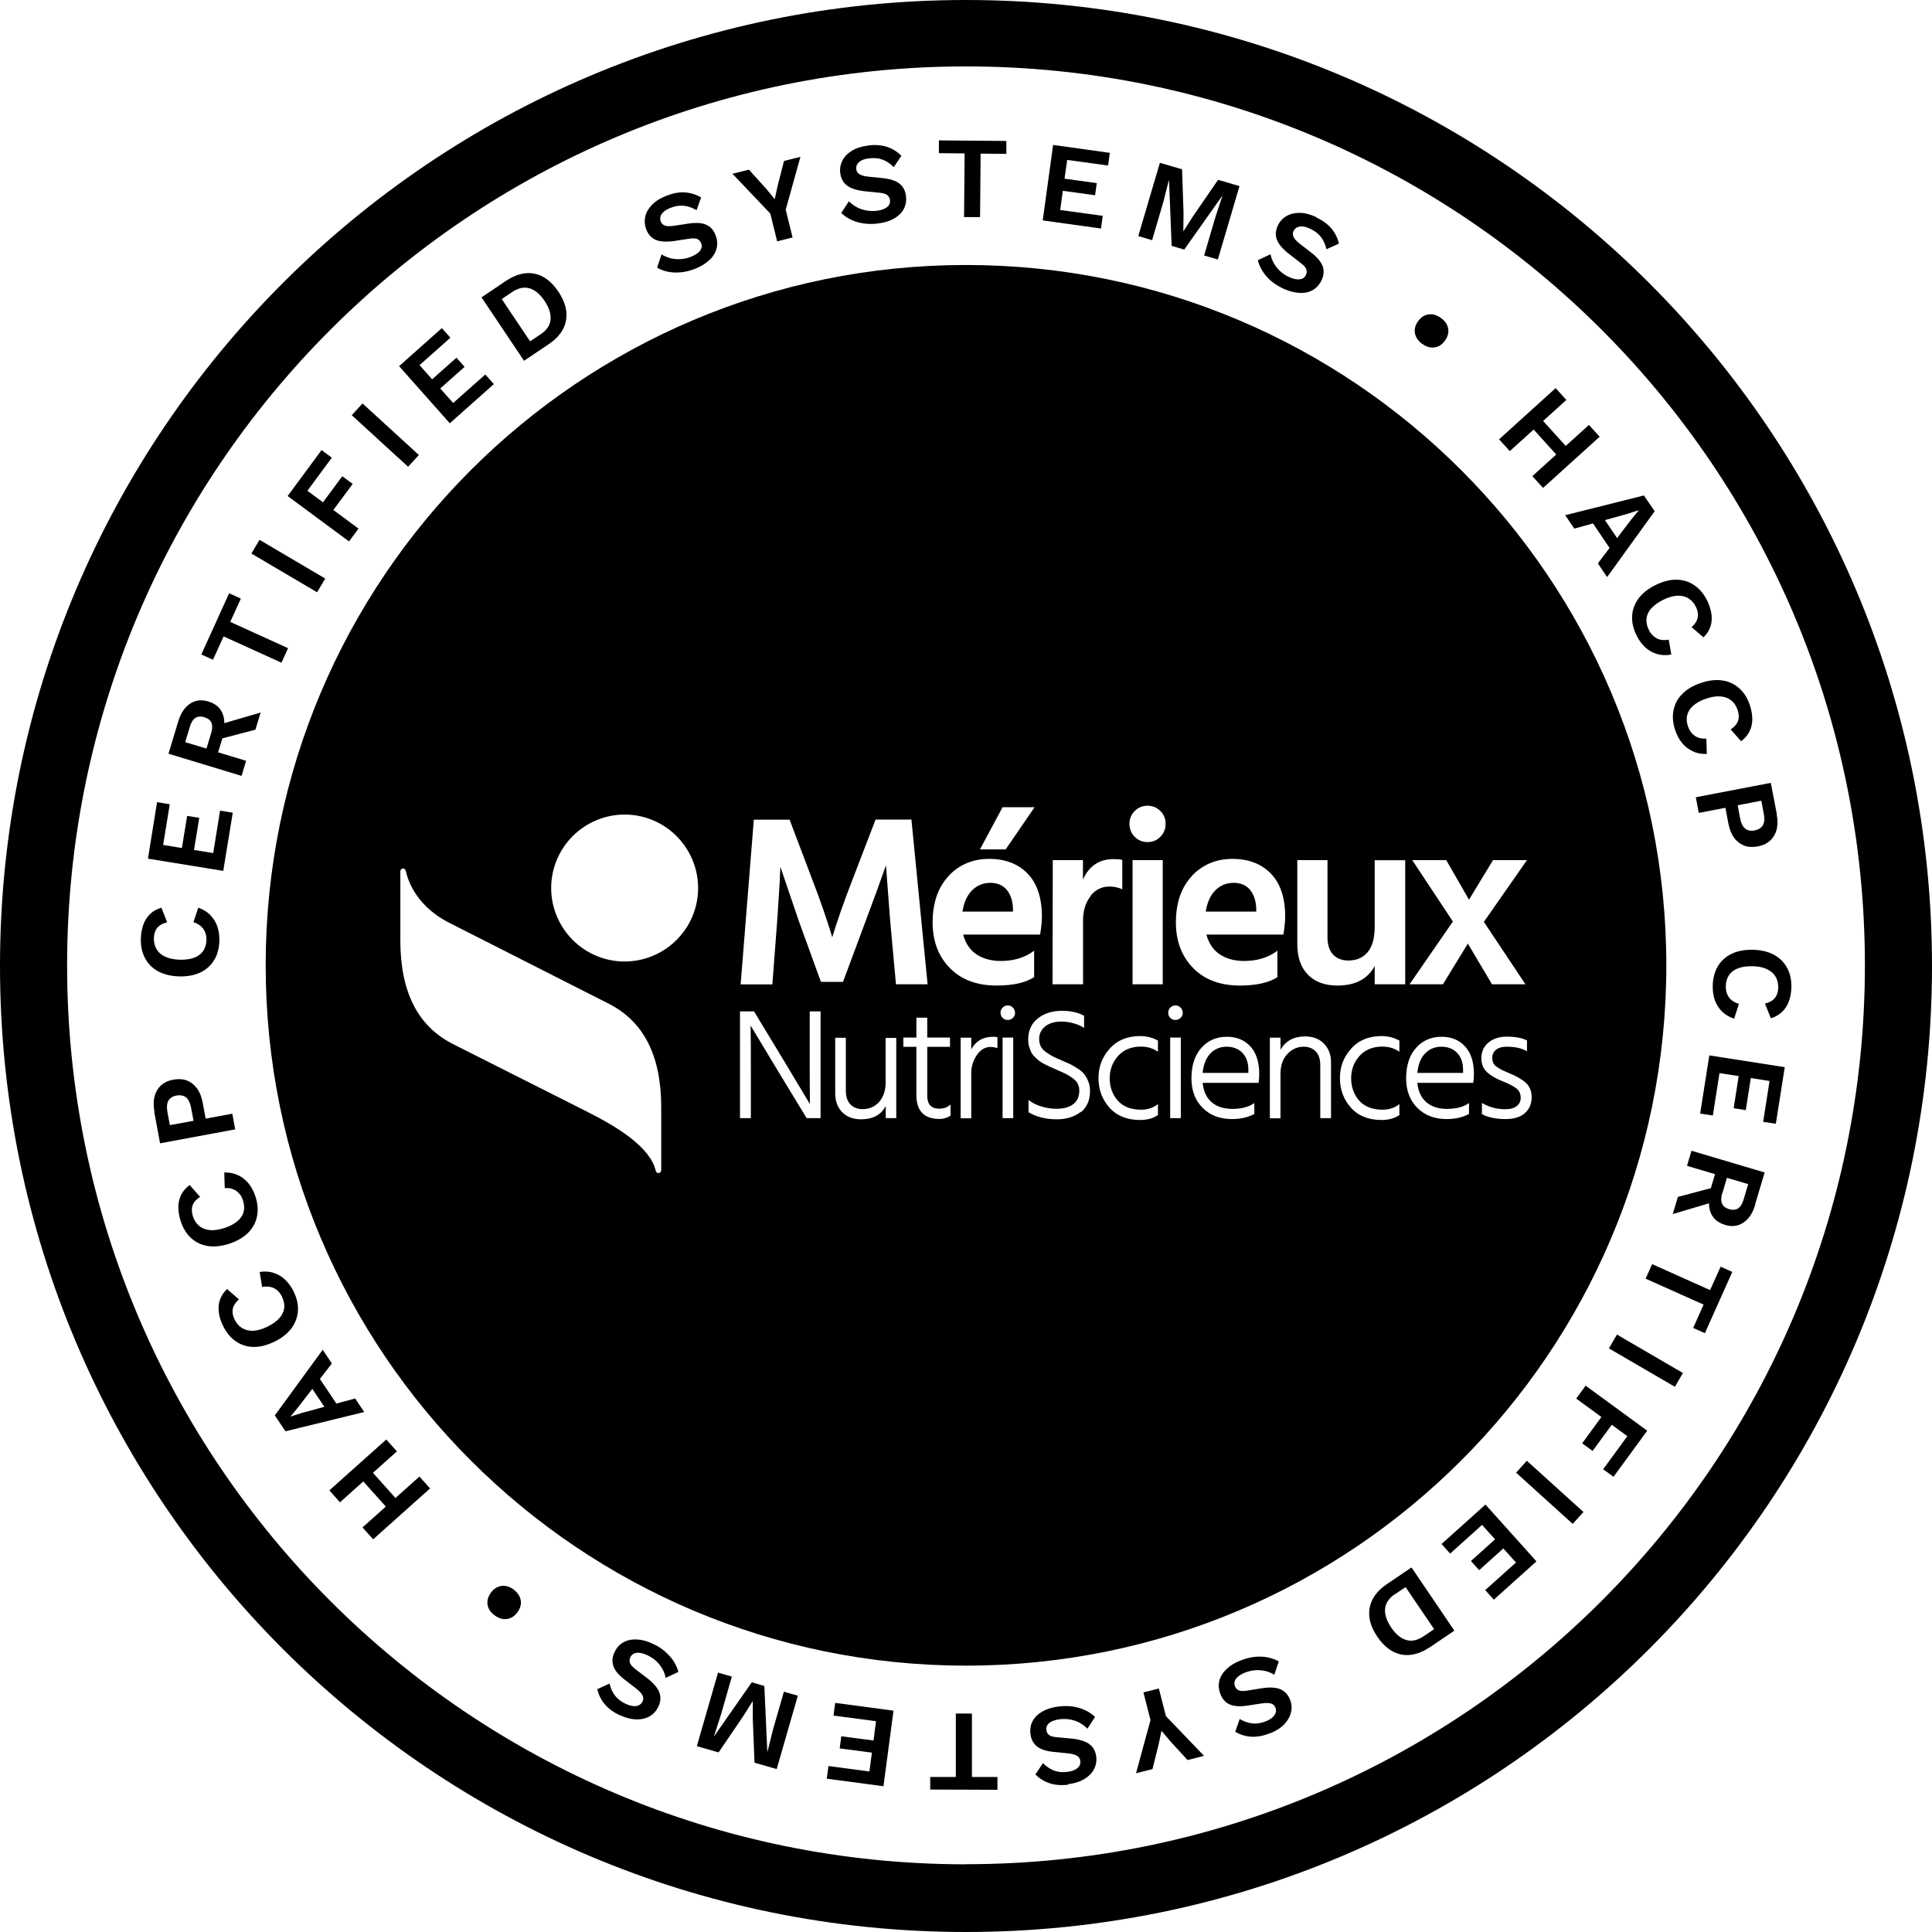 <svg viewBox="0 0 169 169" xmlns="http://www.w3.org/2000/svg" data-name="Layer 1" id="Layer_1">
  <path d="M84.5,0C37.83,0,0,37.83,0,84.5s37.83,84.5,84.5,84.5,84.5-37.83,84.5-84.5S131.17,0,84.5,0ZM84.5,163.08c-43.43,0-78.63-35.21-78.63-78.63S41.07,5.81,84.5,5.81s78.63,35.21,78.63,78.63-35.21,78.63-78.63,78.63Z"></path>
  <g>
    <path d="M126.08,91.56c-.57,0-1.05.2-1.43.6-.37.39-.6.96-.67,1.69h4v-.27c0-.61-.17-1.11-.51-1.47-.34-.36-.81-.55-1.38-.55Z"></path>
    <path d="M86.58,77.23c-.59,0-1.11.22-1.55.65-.43.43-.71,1.05-.84,1.86h4.42v-.27c-.03-.68-.21-1.23-.55-1.64-.34-.4-.83-.61-1.48-.61Z"></path>
    <path d="M107.3,91.56c-.57,0-1.05.2-1.43.6-.37.39-.6.96-.67,1.69h4v-.27c0-.61-.17-1.11-.51-1.47-.34-.36-.81-.55-1.38-.55Z"></path>
    <path d="M107.86,77.23c-.59,0-1.11.22-1.55.65-.43.43-.71,1.05-.84,1.86h4.42v-.27c-.03-.68-.21-1.23-.55-1.64-.34-.4-.83-.61-1.48-.61Z"></path>
    <path d="M84.5,23.18c-33.83,0-61.26,27.43-61.26,61.26s27.43,61.26,61.26,61.26,61.26-27.43,61.26-61.26-27.43-61.26-61.26-61.26ZM123.53,75.24h2.98l1.99,3.46,2.1-3.46h2.97l-3.77,5.4,3.64,5.46h-2.94v-.02s-2.1-3.54-2.1-3.54l-2.18,3.56h-2.92l3.79-5.49-3.56-5.38ZM104.26,76.61c.94-.98,2.13-1.48,3.54-1.48s2.54.43,3.37,1.29c.83.85,1.25,2.12,1.25,3.75,0,.4-.05.91-.15,1.54v.04h-6.74c.19.73.56,1.3,1.12,1.7.58.4,1.31.61,2.17.61,1.12,0,2.07-.28,2.84-.84l.08-.06v2.33h-.02c-.75.48-1.86.72-3.27.72-1.72,0-3.1-.52-4.09-1.54-1-1.02-1.5-2.36-1.5-3.98,0-1.72.48-3.09,1.41-4.07ZM87.7,70.61h2.8l-2.53,3.69h-2.25l1.98-3.69ZM82.98,76.61c.94-.98,2.13-1.48,3.54-1.48s2.54.43,3.37,1.29c.83.85,1.25,2.12,1.25,3.75,0,.4-.05.91-.15,1.54v.04h-6.74c.19.73.56,1.3,1.12,1.7.58.4,1.31.61,2.17.61,1.12,0,2.07-.28,2.84-.84l.08-.06v2.33h-.02c-.75.48-1.86.72-3.27.72-1.72,0-3.1-.52-4.09-1.54-1-1.02-1.5-2.36-1.5-3.98,0-1.72.48-3.09,1.41-4.07ZM57.83,102.38c0,.13-.1.23-.23.23,0,0,0,0-.01,0-.11,0-.21-.08-.23-.19-.45-2.01-3.21-3.78-6.03-5.19l-11.78-5.94c-3.01-1.56-4.53-4.52-4.53-9.04v-6.04c0-.13.11-.24.24-.24,0,0,0,0,0,0,.11,0,.2.08.23.19.31,1.4,1.3,3.22,3.65,4.48l14.17,7.19c3.01,1.56,4.53,4.52,4.53,9.04v5.49ZM61.04,78.27c-.33,3.53-3.46,6.13-6.99,5.81-3.53-.33-6.13-3.46-5.81-6.99.33-3.53,3.46-6.13,6.99-5.81,3.53.33,6.13,3.46,5.81,6.99ZM71.79,97.81h-1.24v-.02s-2.36-3.88-2.36-3.88l-2.53-4.2c.02.98.02,2.38.02,4.15v3.95h-.95v-9.34h1.24v.02s2.37,3.91,2.37,3.91l2.51,4.18c-.02-.94-.02-2.33-.02-4.14v-3.97h.95v9.34ZM71.8,85.86l-1.95-5.37-1.59-4.68c-.02.81-.11,2.38-.27,4.67l-.43,5.63h-2.77v-.05s1.15-14.36,1.15-14.36h3.14v.03s1.97,5.2,1.97,5.2c.34.87.66,1.76.96,2.62.3.87.51,1.52.64,1.94l.15.5c.43-1.43,1.03-3.14,1.78-5.07l2.01-5.23h3.14v.04s1.41,14.37,1.41,14.37h-2.77v-.04s-.51-5.59-.51-5.59l-.36-4.78c-.49,1.4-1.08,3.01-1.75,4.8l-2.01,5.4h-1.89v-.03ZM78.41,97.81h-.93v-1.07c-.4.78-1.12,1.17-2.16,1.17-.69,0-1.24-.21-1.65-.62-.4-.41-.61-.97-.61-1.64v-4.87h.93v4.64c0,.51.14.91.4,1.19.27.27.63.41,1.07.41.59,0,1.08-.22,1.45-.64.37-.43.56-.99.56-1.68v-3.91h.93v7.05ZM83.14,97.6h-.02c-.27.19-.59.28-.94.28-1.34,0-2.02-.7-2.02-2.08v-4.23h-1.14v-.81h1.14v-1.74h.95v1.74h1.99v.81h-1.99v4.27c0,.77.35,1.14,1.06,1.14.35,0,.66-.1.9-.3l.08-.06v.98ZM87.24,91.68l-.06-.02c-.18-.05-.36-.08-.53-.08-.47,0-.88.24-1.2.71-.33.48-.49,1.02-.49,1.6v3.93h-.93v-7.05h.93v1.02c.4-.73,1.04-1.1,1.9-1.1.07,0,.18,0,.35.03h.04v.96ZM88.63,97.81h-.93v-7.05h.93v7.05ZM88.6,89.04c-.12.12-.28.18-.45.18s-.33-.06-.45-.18c-.12-.12-.18-.27-.18-.45s.06-.33.18-.45c.12-.12.27-.19.45-.19s.33.06.45.19c.12.12.19.28.19.45s-.06.33-.19.45ZM94.54,97.26c-.55.43-1.25.65-2.1.65-.96,0-1.78-.21-2.45-.61h-.02v-1.08l.08.06c.27.21.62.38,1.05.51.43.13.87.2,1.31.2.63,0,1.13-.14,1.48-.41.35-.27.52-.67.52-1.18,0-.39-.13-.7-.4-.94-.27-.25-.67-.49-1.18-.71-.08-.04-.24-.11-.48-.21-.25-.11-.42-.18-.52-.23-.1-.05-.25-.12-.47-.23-.21-.11-.37-.21-.47-.29-.1-.08-.22-.19-.36-.33-.15-.14-.26-.28-.33-.43-.06-.14-.13-.3-.18-.49-.06-.19-.08-.4-.08-.61,0-.79.29-1.41.85-1.85.56-.44,1.26-.66,2.07-.66s1.43.14,1.94.42h.03v1.08l-.08-.05c-.21-.14-.5-.27-.85-.36-.35-.1-.7-.15-1.03-.15-.6,0-1.08.14-1.44.42-.35.28-.53.65-.53,1.11,0,.24.05.45.14.64.09.18.25.36.47.51.23.16.42.28.59.37.17.09.43.2.77.35.32.14.56.24.73.32.17.08.38.2.64.37.26.17.46.33.59.5.13.16.26.37.36.63.11.26.16.54.16.85,0,.82-.28,1.45-.83,1.88ZM95.39,78.4c-.43.55-.65,1.26-.65,2.09v5.61h-2.67v-.05l.02-10.81h2.64v1.71c.52-1.19,1.42-1.8,2.67-1.8.3,0,.55.02.73.06h.04v2.58l-.07-.03c-.32-.14-.68-.21-1.06-.21-.67,0-1.23.28-1.66.83ZM101.29,92l-.08-.05c-.4-.27-.88-.4-1.41-.4-.83,0-1.5.27-1.99.81-.49.54-.74,1.2-.74,1.96s.24,1.43.71,1.96c.47.53,1.16.79,2.03.79.54,0,1.01-.14,1.4-.43l.08-.06v.97h-.02c-.4.28-.92.42-1.55.42-1.13,0-2.03-.36-2.67-1.08-.64-.71-.96-1.58-.96-2.59s.33-1.84.98-2.57c.65-.73,1.54-1.1,2.65-1.1.57,0,1.09.13,1.54.38h.03v.98ZM101.71,86.1h-2.64v-10.86h2.64v10.86ZM101.5,73.2c-.31.31-.68.46-1.12.46s-.81-.15-1.12-.46c-.31-.31-.46-.69-.46-1.14s.15-.81.46-1.12c.31-.31.68-.46,1.12-.46s.81.15,1.12.46c.31.31.46.68.46,1.12s-.15.83-.46,1.14ZM103.29,97.81h-.93v-7.05h.93v7.05ZM103.27,89.04c-.12.12-.28.18-.45.18s-.33-.06-.45-.18c-.12-.12-.18-.27-.18-.45s.06-.33.18-.45c.12-.12.27-.19.45-.19s.33.06.45.19c.12.12.19.28.19.45s-.06.33-.19.45ZM110.1,94.68v.04h-4.9c.07.73.33,1.29.77,1.68.45.4,1.07.6,1.82.6s1.4-.15,1.85-.46l.08-.05v.97h-.03c-.55.29-1.21.43-1.94.43-1.04,0-1.9-.33-2.55-.98-.65-.65-.98-1.52-.98-2.58,0-1.12.29-2.02.86-2.66.57-.65,1.33-.98,2.24-.98.86,0,1.55.29,2.06.85.51.56.77,1.37.77,2.39,0,.31-.02.56-.06.75ZM116.42,97.81h-.93v-4.64c0-.52-.13-.93-.4-1.2-.26-.27-.62-.41-1.05-.41-.55,0-1.03.21-1.43.64-.4.42-.6,1-.6,1.73v3.89h-.93v-7.05h.93v1.05c.45-.77,1.17-1.16,2.16-1.16.68,0,1.23.21,1.64.63.41.42.62.97.62,1.62v4.9ZM122.41,92l-.08-.05c-.4-.27-.88-.4-1.41-.4-.83,0-1.5.27-1.99.81-.49.54-.74,1.2-.74,1.96s.24,1.43.71,1.96c.47.53,1.16.79,2.03.79.54,0,1.01-.14,1.4-.43l.08-.06v.97h-.02c-.4.28-.92.42-1.55.42-1.13,0-2.03-.36-2.67-1.08-.64-.71-.96-1.58-.96-2.59s.33-1.84.98-2.57c.65-.73,1.54-1.1,2.65-1.1.57,0,1.09.13,1.54.38h.03v.98ZM122.92,86.1h-2.67v-1.6c-.6,1.13-1.69,1.71-3.26,1.71-1.1,0-1.97-.32-2.58-.95-.62-.63-.93-1.53-.93-2.69v-7.33h2.64v6.74c0,.66.16,1.17.49,1.52.32.34.77.52,1.33.52.72,0,1.29-.24,1.69-.73.41-.48.62-1.23.62-2.22v-5.82h2.67v10.86ZM128.88,94.68v.04h-4.9c.07.73.33,1.29.77,1.68.45.4,1.07.6,1.82.6s1.4-.15,1.85-.46l.08-.05v.97h-.03c-.55.29-1.21.43-1.94.43-1.04,0-1.9-.33-2.55-.98-.65-.65-.98-1.52-.98-2.58,0-1.12.29-2.02.86-2.66.57-.65,1.33-.98,2.24-.98.86,0,1.55.29,2.06.85.51.56.77,1.37.77,2.39,0,.31-.02.56-.06.75ZM133.38,97.38c-.4.34-.97.51-1.67.51-.84,0-1.54-.14-2.05-.42h-.03v-.99l.07.04c.6.34,1.26.51,1.95.51.45,0,.8-.09,1.03-.28.23-.18.34-.42.34-.72,0-.35-.12-.62-.36-.81-.25-.2-.66-.41-1.23-.64-.56-.22-1.01-.48-1.34-.78-.34-.3-.51-.72-.51-1.24,0-.57.21-1.03.63-1.37.42-.34.95-.51,1.58-.51.75,0,1.34.11,1.75.32h.03v.96l-.07-.04c-.42-.24-1-.36-1.72-.36-.39,0-.7.09-.92.27-.22.18-.33.41-.33.7,0,.17.03.33.1.46.06.13.18.25.34.36.17.11.31.2.42.25.12.05.31.14.57.25.64.26,1.14.54,1.49.85.35.31.53.74.53,1.28,0,.59-.21,1.06-.61,1.4Z"></path>
  </g>
  <g>
    <path d="M28.81,130.37l4.98-4.45.93,1.04-4.98,4.45-.93-1.04ZM31.3,129.04l.84-.75,2.91,3.26-.84.75-2.92-3.26ZM31.71,133.61l4.98-4.45.93,1.04-4.98,4.45-.93-1.04Z"></path>
    <path d="M31.88,123.51l-6.91,1.69-.93-1.39,4.19-5.74.8,1.2-2.93,3.8-.67.82v.02s.99-.32.99-.32l4.65-1.26.79,1.19ZM29.73,123.23l-.86.57-2.04-3.04.86-.57,2.04,3.04Z"></path>
    <path d="M22.69,111.27c.44-.08.86-.05,1.24.07.38.12.72.32,1.01.6.29.28.54.62.74,1.02.29.59.42,1.17.38,1.72-.04.55-.23,1.06-.57,1.52-.35.46-.84.85-1.48,1.16s-1.25.47-1.82.46c-.57,0-1.09-.17-1.55-.48-.46-.31-.83-.76-1.12-1.34-.2-.41-.33-.81-.38-1.2-.05-.39-.02-.76.1-1.1s.32-.66.62-.94l1.04.9c-.31.28-.49.57-.54.85-.05.29,0,.6.17.93.16.33.38.57.66.74.28.17.6.24.97.23.37-.02.78-.14,1.23-.36.44-.22.79-.46,1.04-.74.25-.28.39-.57.43-.89s-.03-.65-.2-1.01c-.16-.33-.39-.57-.68-.72s-.64-.19-1.05-.11l-.22-1.32Z"></path>
    <path d="M19.61,102.56c.45-.01.86.07,1.22.24.36.17.67.42.92.73.25.31.45.69.59,1.12.21.63.25,1.21.14,1.76-.11.54-.37,1.02-.78,1.43-.41.41-.95.72-1.63.95-.68.22-1.3.29-1.87.21-.57-.09-1.06-.32-1.47-.69-.41-.37-.72-.87-.92-1.48-.14-.44-.21-.85-.21-1.24,0-.39.09-.75.25-1.08.17-.33.41-.61.74-.85l.91,1.03c-.35.24-.57.49-.66.77-.09.28-.08.59.04.95.11.35.3.62.55.83s.56.32.93.36.79-.03,1.27-.18c.47-.15.84-.35,1.13-.59.28-.24.47-.51.55-.82.08-.31.06-.65-.06-1.02-.11-.35-.3-.61-.57-.81-.27-.19-.61-.28-1.02-.25l-.04-1.34Z"></path>
    <path d="M13.51,97.25c-.09-.5-.09-.95.01-1.34.1-.39.29-.71.57-.97.28-.25.64-.42,1.08-.5.44-.08.84-.05,1.19.08.35.14.64.37.88.7.24.33.4.74.49,1.25l.26,1.38,2.33-.43.25,1.37-6.57,1.22-.51-2.76ZM16.71,96.88c-.08-.41-.22-.7-.43-.88-.21-.17-.49-.23-.83-.17-.34.06-.58.21-.72.45-.13.24-.16.56-.09.97l.22,1.17,2.07-.38-.22-1.17Z"></path>
    <path d="M17.33,79.4c.43.14.78.35,1.06.64s.49.62.62,1,.19.8.18,1.25c-.02.66-.17,1.23-.46,1.7-.29.47-.69.83-1.21,1.08-.52.24-1.14.36-1.85.34-.71-.02-1.32-.17-1.83-.44-.5-.27-.89-.66-1.15-1.15-.26-.49-.39-1.06-.37-1.71.01-.46.09-.87.22-1.24.14-.37.34-.68.6-.93.27-.25.59-.43.98-.54l.5,1.28c-.41.1-.7.27-.88.5s-.27.53-.28.9c0,.36.07.68.24.96.17.28.42.5.76.65.34.16.75.24,1.25.26.49.01.91-.04,1.26-.17.35-.13.61-.32.8-.59.18-.26.28-.59.29-.98.01-.36-.08-.68-.27-.95-.19-.27-.48-.47-.87-.59l.42-1.27Z"></path>
    <path d="M19.53,76.18l-6.59-1.07.8-4.94,1.11.18-.58,3.56,1.64.27.46-2.81,1.06.17-.46,2.81,1.68.27.6-3.71,1.11.18-.83,5.08Z"></path>
    <path d="M15.59,63.1c.22-.72.57-1.24,1.04-1.55.47-.31,1-.37,1.59-.19.63.19,1.04.54,1.25,1.06.21.51.2,1.13-.01,1.85l.04.16-.42,1.38,2.45.74-.4,1.32-6.39-1.94.85-2.82ZM18.47,64.14c.11-.37.12-.68.03-.91-.1-.23-.3-.39-.62-.49-.32-.1-.58-.07-.79.06-.21.14-.37.39-.48.77l-.41,1.35,1.86.56.41-1.35ZM18.99,63.44l3.81-1.11-.46,1.5-3.32.87-.04-1.26Z"></path>
    <path d="M20.05,51.9l1.02.46-.93,2.04,5.06,2.3-.58,1.27-5.06-2.3-.93,2.04-1.02-.46,2.43-5.35Z"></path>
    <path d="M22.7,47.22l5.75,3.39-.71,1.2-5.75-3.39.71-1.2Z"></path>
    <path d="M29.03,40.03l-2.14,2.9,1.36,1.01,1.69-2.28.91.67-1.69,2.28,2.2,1.63-.83,1.12-5.37-3.97,2.97-4.02.9.67Z"></path>
    <path d="M31.71,35.29l4.93,4.51-.94,1.03-4.93-4.51.94-1.03Z"></path>
    <path d="M39.34,37.02l-4.43-4.99,3.74-3.33.75.84-2.7,2.4,1.1,1.24,2.13-1.89.71.8-2.13,1.89,1.13,1.27,2.81-2.49.75.84-3.85,3.42Z"></path>
    <path d="M44.26,24.57c.87-.58,1.7-.79,2.5-.63.8.16,1.49.69,2.09,1.58.59.89.81,1.73.66,2.53-.15.8-.66,1.49-1.53,2.07l-2.14,1.44-3.72-5.55,2.14-1.44ZM47.29,29.24c.53-.35.82-.78.87-1.27.05-.5-.12-1.04-.52-1.64-.4-.6-.84-.97-1.32-1.11-.48-.14-.98-.03-1.51.32l-.92.62,2.48,3.7.92-.62Z"></path>
    <path d="M58.3,17.12c.57-.22,1.1-.32,1.6-.29.5.03.98.18,1.43.44l-.4,1.12c-.38-.23-.76-.36-1.12-.39-.36-.04-.75.02-1.15.18-.26.1-.47.22-.62.36-.15.14-.24.28-.27.42-.03.14-.02.29.03.42.07.17.19.29.36.35.18.07.44.07.79.02l1.26-.19c.67-.1,1.19-.07,1.57.1s.64.47.81.9c.16.41.19.8.09,1.18-.1.38-.31.72-.64,1.02-.32.3-.73.55-1.23.75-.43.17-.85.27-1.25.31-.4.04-.78.02-1.13-.05-.35-.07-.67-.19-.95-.36l.39-1.16c.22.14.47.25.75.33.27.07.57.1.88.09.31-.02.61-.08.92-.2.26-.1.46-.22.62-.34s.26-.27.31-.41c.05-.15.04-.3-.02-.45-.06-.16-.17-.28-.33-.36-.16-.07-.39-.08-.71-.03l-1.37.21c-.4.05-.76.06-1.07.02-.32-.04-.59-.14-.81-.32-.22-.17-.39-.41-.51-.72-.14-.37-.17-.74-.09-1.12s.29-.72.6-1.04c.31-.32.74-.59,1.27-.79Z"></path>
    <path d="M70.02,13.71l-1.29,4.63.6,2.43-1.35.34-.6-2.43-3.31-3.48,1.44-.36,1.52,1.68.74.9.25-1.15.56-2.19,1.43-.36Z"></path>
    <path d="M75.95,12.72c.6-.07,1.14-.03,1.62.12.48.15.91.42,1.28.79l-.67.99c-.32-.32-.65-.54-.99-.66-.34-.13-.73-.16-1.16-.11-.28.03-.51.1-.68.19-.18.1-.3.21-.37.34-.07.13-.1.27-.08.42.02.18.11.32.27.43s.41.18.76.22l1.27.13c.67.07,1.17.23,1.49.49.32.26.51.62.56,1.08.05.44-.02.82-.21,1.16-.19.34-.48.61-.87.83-.39.21-.85.35-1.38.41-.46.06-.89.05-1.29-.01s-.76-.18-1.08-.33c-.32-.16-.6-.35-.83-.58l.67-1.03c.18.2.39.36.64.5s.52.24.83.3c.3.06.61.07.94.04.27-.03.5-.09.69-.18.18-.09.32-.19.4-.32.08-.13.11-.28.09-.44-.02-.17-.1-.32-.23-.43-.13-.11-.36-.18-.68-.21l-1.38-.14c-.4-.05-.75-.13-1.04-.25-.3-.12-.53-.29-.7-.51-.17-.22-.28-.49-.32-.82-.05-.39.02-.76.19-1.1s.46-.63.84-.86.86-.38,1.43-.45Z"></path>
    <path d="M88.03,12.34v1.12s-2.25-.02-2.25-.02l-.05,5.55h-1.4s.05-5.57.05-5.57l-2.25-.02v-1.12s5.89.05,5.89.05Z"></path>
    <path d="M91.21,19.29l.91-6.61,4.96.69-.15,1.11-3.58-.49-.23,1.64,2.82.39-.15,1.06-2.82-.39-.23,1.68,3.72.51-.15,1.11-5.1-.71Z"></path>
    <path d="M108.42,16.29l-1.89,6.41-1.2-.35.98-3.34.61-1.86h-.02s-3.31,4.68-3.31,4.68l-1.1-.32-.23-5.73h-.02s-.48,1.89-.48,1.89l-.98,3.34-1.21-.36,1.89-6.41,1.94.57.13,3.83-.02,1.57h.02s.84-1.31.84-1.31l2.18-3.17,1.88.55Z"></path>
    <path d="M115.13,19.01c.55.26.99.58,1.32.96s.55.83.67,1.34l-1.09.49c-.1-.43-.27-.8-.49-1.08-.23-.29-.53-.52-.93-.71-.26-.12-.48-.19-.68-.2-.2-.01-.36.02-.49.09-.13.07-.22.18-.29.31-.08.17-.08.33,0,.51s.25.37.53.59l1.01.78c.54.41.87.82,1.01,1.2.14.39.1.79-.09,1.21-.19.4-.45.69-.79.88-.34.19-.73.27-1.17.24s-.91-.15-1.39-.37c-.42-.2-.78-.43-1.09-.69-.3-.26-.55-.55-.74-.86-.19-.31-.33-.62-.4-.94l1.11-.52c.05.26.14.52.28.77.14.25.32.48.54.69.22.21.48.39.78.52.25.12.48.19.68.21.2.02.37,0,.51-.06.14-.07.24-.17.31-.33.07-.16.08-.32.03-.48-.05-.16-.21-.34-.47-.54l-1.1-.85c-.31-.25-.57-.5-.76-.76s-.3-.52-.33-.8c-.03-.28.02-.57.16-.87.17-.36.42-.64.75-.83.33-.2.72-.29,1.17-.29.45,0,.93.13,1.45.37Z"></path>
    <path d="M124.39,30.07c-.35-.26-.56-.57-.62-.93s.03-.71.28-1.05c.26-.35.56-.55.93-.59.36-.05.72.06,1.07.32.36.26.57.57.63.93s-.04.71-.29,1.06c-.25.34-.55.53-.91.58s-.72-.05-1.08-.32Z"></path>
    <path d="M137.02,34.98l-4.95,4.48-.94-1.03,4.95-4.48.94,1.04ZM137.45,39.55l-.83.75-2.93-3.24.83-.75,2.93,3.24ZM139.93,38.2l-4.95,4.48-.94-1.03,4.95-4.48.94,1.03Z"></path>
    <path d="M136.9,45.07l6.9-1.73.94,1.38-4.16,5.76-.81-1.2,2.9-3.81.67-.82v-.02s-.99.32-.99.32l-4.64,1.29-.8-1.18ZM139.05,45.35l.85-.58,2.05,3.03-.85.58-2.05-3.03Z"></path>
    <path d="M146.16,57.26c-.44.08-.86.06-1.24-.06s-.72-.31-1.02-.59-.54-.61-.74-1.02c-.29-.59-.43-1.17-.39-1.72.03-.55.22-1.06.56-1.52.34-.46.83-.85,1.48-1.17.64-.32,1.25-.48,1.82-.47.57,0,1.09.16,1.56.47.46.31.84.75,1.13,1.33.2.41.33.81.39,1.2.05.39.02.76-.09,1.1-.12.35-.32.66-.61.94l-1.04-.89c.31-.28.49-.57.54-.86.05-.29,0-.6-.17-.93-.16-.33-.38-.57-.66-.74-.28-.17-.6-.24-.97-.22-.37.02-.78.14-1.23.36-.44.22-.78.47-1.03.74-.25.28-.39.58-.42.9-.04.32.03.65.21,1.01.16.33.39.56.68.72.29.15.64.19,1.05.11l.23,1.32Z"></path>
    <path d="M149.29,65.95c-.45.02-.86-.06-1.22-.23s-.67-.41-.93-.72c-.25-.31-.45-.68-.6-1.11-.21-.63-.26-1.21-.15-1.76.11-.55.36-1.02.77-1.43.4-.41.94-.73,1.62-.96.68-.23,1.3-.3,1.87-.22.57.08,1.06.31,1.48.68.42.37.73.86.93,1.47.15.43.22.85.22,1.24,0,.39-.08.75-.25,1.08-.16.33-.41.61-.73.85l-.91-1.03c.35-.24.56-.5.65-.77.09-.28.07-.59-.05-.95-.12-.35-.3-.62-.55-.82-.25-.2-.56-.32-.93-.35-.37-.03-.79.03-1.26.19-.47.16-.84.36-1.12.6-.28.24-.46.52-.54.83-.08.31-.06.65.07,1.02.12.35.31.61.58.8.27.19.61.27,1.02.25l.04,1.34Z"></path>
    <path d="M155.41,71.22c.1.5.1.95,0,1.34-.1.39-.29.71-.57.97-.28.26-.64.43-1.08.51-.44.08-.84.06-1.19-.07-.35-.14-.65-.37-.88-.69-.24-.33-.4-.74-.5-1.24l-.26-1.38-2.33.45-.26-1.37,6.56-1.26.53,2.75ZM152.22,71.61c.08.41.23.7.44.87s.49.23.83.16c.34-.07.58-.22.72-.46.13-.24.16-.56.08-.97l-.22-1.17-2.07.4.22,1.17Z"></path>
    <path d="M151.7,89.11c-.43-.14-.78-.35-1.07-.63-.28-.28-.49-.62-.63-1-.13-.38-.19-.8-.18-1.25.01-.66.17-1.23.45-1.71.29-.48.69-.84,1.21-1.09.52-.25,1.13-.36,1.85-.35.71.02,1.33.16,1.83.43s.89.65,1.16,1.14c.27.49.39,1.06.38,1.7-.01.46-.08.87-.22,1.24s-.33.68-.6.93c-.27.25-.59.44-.98.55l-.51-1.28c.41-.11.7-.27.88-.51.18-.23.27-.53.28-.9,0-.36-.07-.68-.24-.96s-.42-.49-.76-.65c-.34-.16-.76-.24-1.25-.25-.49-.01-.91.05-1.26.18-.35.13-.61.33-.79.59-.18.27-.28.59-.29.99,0,.36.08.68.27.95.19.27.48.46.88.58l-.41,1.28Z"></path>
    <path d="M149.52,92.32l6.6,1.03-.78,4.95-1.11-.17.56-3.57-1.64-.26-.44,2.81-1.06-.17.44-2.81-1.68-.26-.58,3.71-1.11-.17.8-5.09Z"></path>
    <path d="M150.13,105.07l-3.81,1.13.45-1.5,3.31-.88.05,1.26ZM153.53,105.4c-.21.72-.56,1.24-1.03,1.55-.47.31-1,.38-1.59.2-.63-.19-1.05-.54-1.26-1.05-.21-.51-.21-1.13,0-1.85l-.04-.16.41-1.38-2.45-.73.39-1.32,6.4,1.9-.84,2.82ZM150.65,104.37c-.11.37-.12.68-.02.91.1.23.3.39.62.49.32.09.58.07.79-.07.21-.14.37-.4.48-.77l.4-1.35-1.86-.55-.4,1.35Z"></path>
    <path d="M149.14,116.62l-1.03-.46.91-2.04-5.07-2.27.57-1.27,5.07,2.27.92-2.05,1.02.46-2.4,5.37Z"></path>
    <path d="M146.51,121.31l-5.77-3.36.7-1.21,5.77,3.36-.7,1.21Z"></path>
    <path d="M140.22,128.54l2.13-2.91-1.36-1-1.68,2.29-.91-.67,1.68-2.3-2.2-1.61.82-1.13,5.39,3.94-2.95,4.03-.91-.66Z"></path>
    <path d="M137.57,133.3l-4.95-4.48.94-1.04,4.95,4.48-.94,1.04Z"></path>
    <path d="M129.94,131.61l4.46,4.97-3.73,3.35-.75-.84,2.69-2.41-1.11-1.23-2.11,1.9-.72-.8,2.11-1.9-1.14-1.26-2.79,2.51-.75-.84,3.83-3.44Z"></path>
    <path d="M125.08,144.08c-.87.59-1.7.8-2.5.65-.8-.16-1.5-.68-2.1-1.56-.6-.88-.82-1.72-.67-2.53s.66-1.5,1.52-2.08l2.14-1.45,3.75,5.53-2.14,1.45ZM122.02,139.44c-.52.36-.81.78-.86,1.28-.05.49.13,1.04.53,1.64s.85.96,1.33,1.1c.48.14.98.02,1.51-.33l.92-.62-2.5-3.68-.92.62Z"></path>
    <path d="M111.08,151.62c-.56.22-1.1.32-1.6.3-.5-.03-.98-.17-1.43-.43l.39-1.12c.39.22.76.35,1.13.39.36.03.75-.03,1.15-.19.26-.1.47-.23.61-.36s.23-.28.27-.42c.03-.14.02-.28-.03-.42-.07-.17-.19-.29-.37-.35s-.44-.07-.79-.02l-1.26.19c-.67.11-1.19.07-1.57-.09s-.65-.47-.82-.9c-.16-.41-.19-.8-.1-1.18.1-.38.31-.72.63-1.02.32-.31.73-.56,1.23-.75.43-.17.85-.28,1.25-.32.4-.04.78-.02,1.13.05.35.07.67.19.96.35l-.39,1.17c-.22-.14-.47-.25-.75-.32-.28-.07-.57-.1-.88-.08-.31.02-.61.09-.91.2-.26.1-.46.22-.62.35-.16.13-.26.27-.3.41-.05.15-.04.3.02.45.06.16.17.28.33.35.16.07.39.08.71.03l1.37-.22c.4-.06.76-.07,1.07-.03.32.04.59.14.81.31.22.17.4.41.52.71.15.37.18.74.09,1.12s-.28.72-.59,1.05c-.31.32-.73.59-1.27.8Z"></path>
    <path d="M99.38,155.09l1.26-4.63-.62-2.42,1.35-.34.62,2.42,3.33,3.47-1.44.37-1.53-1.67-.75-.89-.24,1.15-.55,2.2-1.43.36Z"></path>
    <path d="M93.47,156.11c-.6.08-1.14.04-1.62-.11-.48-.15-.91-.41-1.28-.78l.66-.99c.32.31.65.53.99.66.35.12.73.16,1.16.1.28-.04.51-.1.68-.2.18-.1.3-.21.37-.34.07-.13.09-.27.07-.42-.02-.18-.11-.32-.27-.43-.16-.11-.41-.18-.76-.22l-1.27-.13c-.67-.06-1.17-.23-1.49-.48-.32-.26-.51-.61-.57-1.08-.05-.44.01-.82.2-1.16s.48-.62.86-.83c.39-.21.85-.36,1.37-.42.46-.06.89-.06,1.29,0,.4.06.76.17,1.09.33.33.16.6.35.84.58l-.67,1.03c-.18-.19-.4-.36-.64-.5-.25-.14-.52-.24-.83-.3-.3-.06-.62-.07-.94-.03-.27.03-.5.1-.69.18-.18.09-.32.2-.4.33-.08.13-.11.28-.09.44.02.17.1.32.23.42.13.11.36.18.68.2l1.38.13c.4.04.75.13,1.04.24.3.12.53.28.71.5.17.22.28.49.32.82.05.39-.01.76-.19,1.1-.17.34-.45.63-.84.86-.38.24-.86.39-1.43.46Z"></path>
    <path d="M81.37,156.56v-1.12s2.24,0,2.24,0v-5.55s1.41,0,1.41,0v5.55s2.23,0,2.23,0v1.12s-5.88-.02-5.88-.02Z"></path>
    <path d="M78.16,149.63l-.88,6.62-4.96-.66.15-1.11,3.58.48.22-1.65-2.82-.37.14-1.06,2.82.37.22-1.69-3.72-.49.15-1.11,5.11.68Z"></path>
    <path d="M60.96,152.73l1.85-6.42,1.21.35-.96,3.34-.6,1.86h.02s3.28-4.7,3.28-4.7l1.1.32.26,5.73h.02s.47-1.89.47-1.89l.96-3.34,1.22.35-1.85,6.42-1.94-.56-.15-3.83v-1.57s0,0,0,0l-.83,1.32-2.16,3.18-1.89-.54Z"></path>
    <path d="M54.24,150.05c-.55-.25-.99-.57-1.32-.95-.33-.38-.55-.83-.68-1.34l1.08-.49c.1.43.27.79.5,1.08s.54.52.93.7c.26.12.49.18.69.19.2.01.36-.02.49-.1s.22-.18.28-.31c.08-.17.08-.33,0-.51s-.25-.37-.53-.59l-1.01-.78c-.54-.41-.88-.81-1.01-1.2-.14-.39-.11-.79.09-1.21.18-.4.44-.69.78-.88.34-.19.73-.27,1.17-.25.44.02.91.14,1.39.37.42.19.79.42,1.09.69s.56.55.75.85c.19.3.33.62.41.93l-1.11.52c-.05-.26-.14-.52-.28-.77-.14-.25-.32-.48-.54-.69-.23-.21-.49-.38-.78-.52-.25-.12-.48-.18-.68-.21-.2-.02-.37,0-.51.07-.14.07-.24.18-.31.33-.07.16-.08.32-.03.48.06.16.21.34.47.54l1.1.84c.32.25.57.5.76.76.19.25.3.52.33.8.03.28-.02.57-.16.87-.17.36-.41.64-.74.84-.33.2-.72.3-1.17.29-.45,0-.93-.12-1.45-.36Z"></path>
    <path d="M44.92,139.04c.35.26.56.57.63.93.06.36-.03.71-.28,1.05-.25.35-.56.55-.92.6-.36.05-.72-.05-1.07-.31-.36-.26-.57-.57-.63-.93-.06-.36.04-.71.29-1.06.25-.34.55-.53.91-.59.36-.05.72.05,1.08.31Z"></path>
  </g>
</svg>